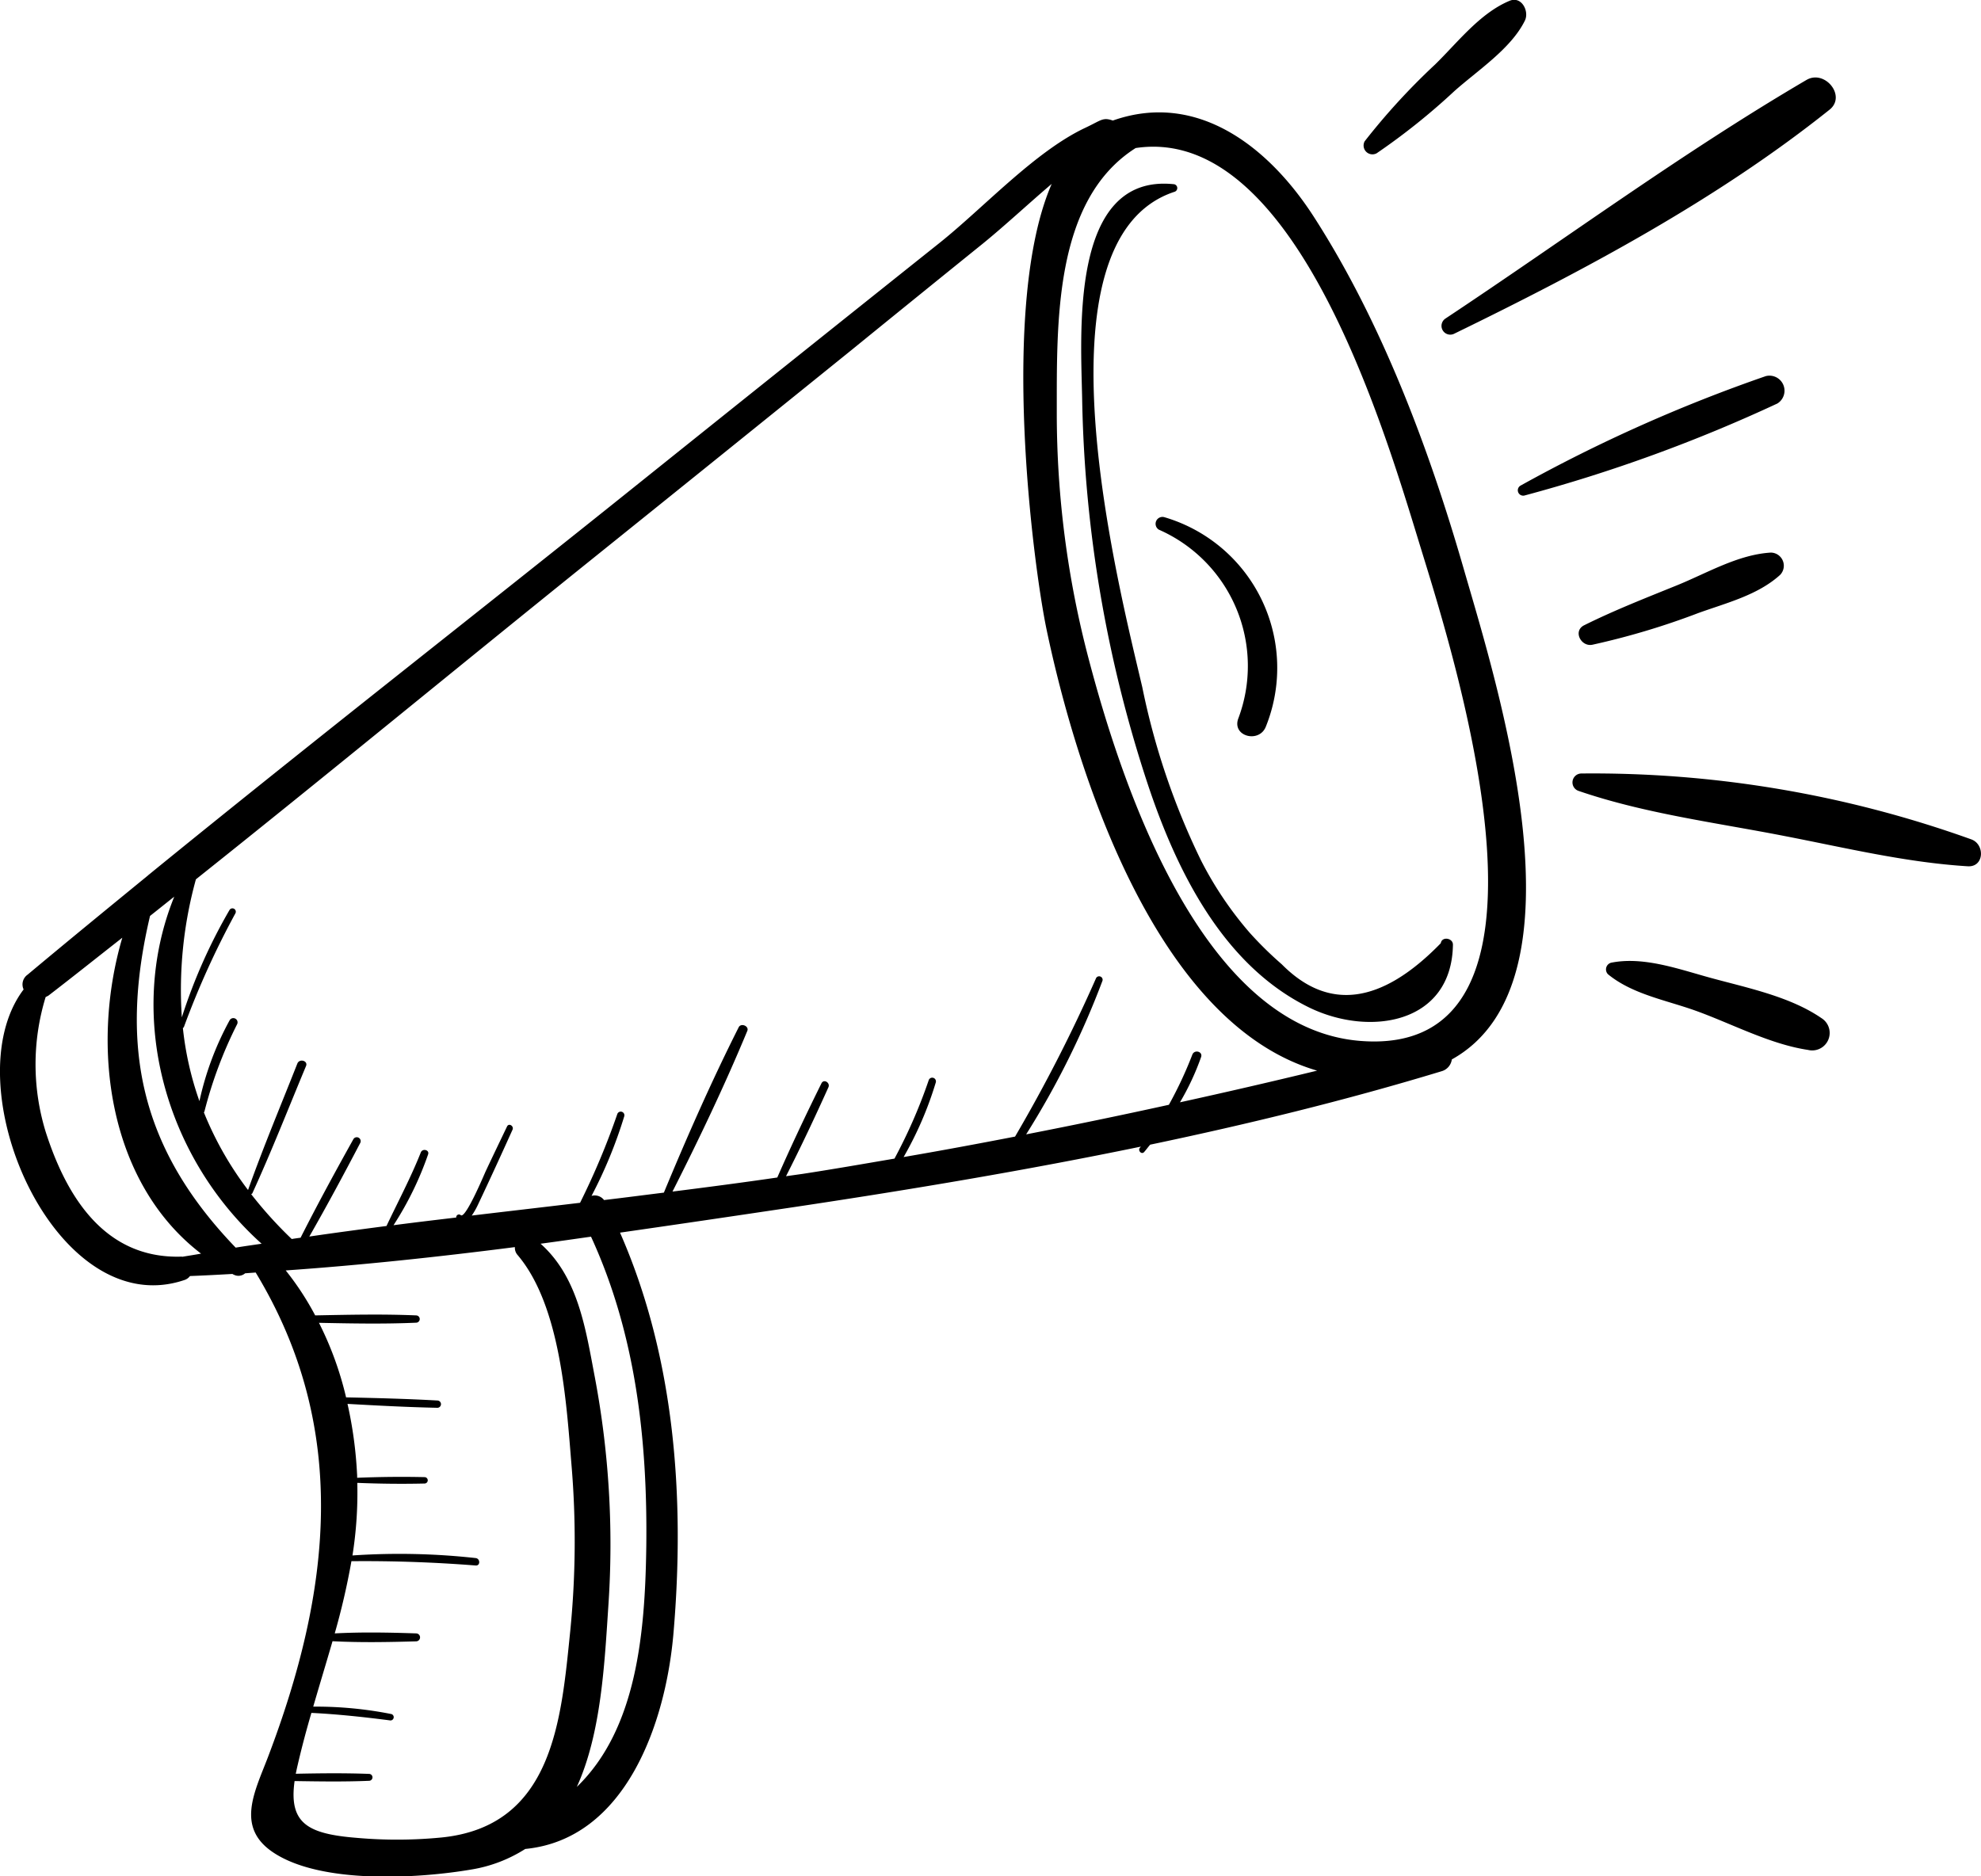 <svg xmlns="http://www.w3.org/2000/svg" width="151.969" height="143.97" viewBox="0 0 151.969 143.97">
<defs>
    <style>
      .cls-1 {
        fill-rule: evenodd;
      }
    </style>
  </defs>
  <path class="cls-1" d="M1107.31,5717.65c-2.65-9.19-6.28-18.89-11.48-26.97-3.42-5.32-8.91-9.7-15.43-7.4-0.77-.27-0.87-0.03-2.1.55-3.88,1.82-7.84,6.17-11.22,8.86q-11.535,9.2-23.05,18.43c-12.5,10.03-25.17,19.91-37.6,30.04-0.03.02-.05,0.05-0.08,0.07-3.08,2.52-6.16,5.04-9.207,7.59a0.911,0.911,0,0,0-.3,1.13c-5.529,7.3,2.443,25.67,12.352,22.29a0.848,0.848,0,0,0,.41-0.3c1.08-.04,2.17-0.1,3.26-0.16a0.262,0.262,0,0,0,.09.05,0.779,0.779,0,0,0,.88-0.1l0.81-.06c7.27,12,5.78,24.5.92,37.24-1.02,2.66-2.46,5.36.46,7.28,3.68,2.43,11.14,1.98,15.21,1.28a10.957,10.957,0,0,0,4.09-1.57c7.7-.75,10.78-9.65,11.37-16.55,0.89-10.38.11-21.16-4.1-30.74,4.53-.65,9.06-1.32,13.55-1.99,8.8-1.32,17.64-2.8,26.4-4.61a0.55,0.55,0,0,1-.07.09c-0.18.22,0.14,0.55,0.33,0.32,0.16-.18.3-0.38,0.46-0.56,7.53-1.58,15-3.4,22.34-5.63a1.091,1.091,0,0,0,.8-0.91C1117.14,5749.35,1109.86,5726.49,1107.31,5717.65Zm-98.28,52.81c-0.02,0-.04-0.01-0.07-0.01-5.9.19-8.84-4.62-10.426-9.58a17.6,17.6,0,0,1,0-10.34,1.908,1.908,0,0,0,.216-0.11c1.9-1.46,3.774-2.96,5.664-4.44-2.47,8.41-1.05,18.81,6.04,24.24C1009.98,5770.31,1009.5,5770.38,1009.03,5770.46Zm4.08-.7c-7.31-7.6-8.94-15.39-6.57-25.45,0.62-.49,1.24-0.99,1.86-1.48-3.7,9.13-.74,19.95,6.7,26.63C1014.44,5769.56,1013.77,5769.65,1013.11,5769.76Zm25.66,29.48c-0.69,6.76-1.31,14.92-9.87,15.78a35.068,35.068,0,0,1-6.48.03c-3.74-.3-5.25-1.08-4.79-4.36,1.91,0.03,3.81.06,5.71-.02a0.265,0.265,0,0,0,0-.53c-1.87-.07-3.74-0.05-5.62-0.01,0.04-.19.08-0.39,0.13-0.6,0.32-1.39.68-2.74,1.07-4.07,2.03,0.1,4.05.32,6.07,0.58a0.251,0.251,0,0,0,.07-0.49,29.605,29.605,0,0,0-6-.57c0.49-1.69,1-3.36,1.48-5.02,2.13,0.11,4.29.07,6.41,0.01a0.305,0.305,0,0,0,0-.61c-2.06-.07-4.17-0.11-6.24,0a54.914,54.914,0,0,0,1.28-5.54c3.18-.03,6.35.08,9.53,0.33,0.37,0.03.36-.53,0-0.57a53.3,53.3,0,0,0-9.45-.2,30.737,30.737,0,0,0,.37-5.57c1.72,0.07,3.44.09,5.16,0.05a0.245,0.245,0,0,0,0-.49c-1.72-.04-3.45-0.02-5.17.05,0-.11,0-0.22-0.01-0.33a31.766,31.766,0,0,0-.73-5.34c2.3,0.13,4.59.25,6.89,0.3a0.28,0.28,0,0,0,0-.56c-2.33-.13-4.66-0.19-7-0.24a25.582,25.582,0,0,0-2.08-5.72c2.48,0.05,4.97.1,7.45-.01a0.28,0.28,0,0,0,0-.56c-2.58-.11-5.16-0.05-7.74,0a22.012,22.012,0,0,0-2.26-3.45c5.86-.41,11.72-1.04,17.58-1.79a0.831,0.831,0,0,0,.21.61c3.31,3.9,3.74,11.36,4.13,16.08A69.61,69.61,0,0,1,1038.77,5799.24Zm5.84-6.56c-0.09,6.72-.75,14.04-5.33,18.46,1.88-4.12,2.13-9.49,2.43-14.04a69.129,69.129,0,0,0-1.05-17.41c-0.71-3.74-1.28-7.66-4.16-10.23,1.29-.17,2.58-0.36,3.87-0.54C1043.8,5776.37,1044.71,5784.52,1044.61,5792.68Zm40.94-34.07a19.638,19.638,0,0,0,1.62-3.47c0.15-.43-0.51-0.6-0.67-0.19a30.609,30.609,0,0,1-1.8,3.85q-5.46,1.2-10.95,2.27a65.18,65.18,0,0,0,5.86-11.8,0.268,0.268,0,0,0-.49-0.2,119.067,119.067,0,0,1-6.22,12.17c-2.84.55-5.69,1.08-8.55,1.57a27.24,27.24,0,0,0,2.47-5.73,0.285,0.285,0,0,0-.55-0.15,39.928,39.928,0,0,1-2.62,6c-2.35.4-4.69,0.81-7.04,1.17l-1.28.18c1.14-2.24,2.22-4.53,3.25-6.82,0.16-.35-0.35-0.67-0.53-0.31-1.18,2.38-2.32,4.79-3.39,7.23-2.67.39-5.35,0.74-8.04,1.08,2.04-4.03,4.01-8.16,5.74-12.33,0.15-.37-0.48-0.63-0.66-0.28-2.08,4.13-3.97,8.42-5.74,12.69-1.53.19-3.06,0.39-4.59,0.57a0.9,0.9,0,0,0-.96-0.32,35.353,35.353,0,0,0,2.51-6.11,0.28,0.28,0,0,0-.54-0.15,56.952,56.952,0,0,1-2.85,6.79c-2.77.33-5.54,0.65-8.31,0.98a5.578,5.578,0,0,0,.47-0.82c0.91-1.92,1.79-3.84,2.66-5.77,0.12-.28-0.28-0.53-0.42-0.25-0.55,1.15-1.1,2.29-1.64,3.44-0.14.31-1.55,3.67-1.91,3.37a0.211,0.211,0,0,0-.35.18c-1.6.19-3.21,0.38-4.81,0.59a25.052,25.052,0,0,0,2.65-5.43c0.13-.35-0.43-0.49-0.56-0.15-0.77,1.94-1.74,3.76-2.63,5.64-1.98.26-3.95,0.52-5.92,0.81,1.35-2.36,2.64-4.76,3.9-7.17a0.3,0.3,0,0,0-.52-0.3c-1.39,2.49-2.76,5.01-4.05,7.56-0.22.03-.45,0.06-0.68,0.1a31.793,31.793,0,0,1-3.11-3.44,0.2,0.2,0,0,0,.09-0.07c1.47-3.21,2.76-6.51,4.12-9.77,0.16-.4-0.51-0.59-0.67-0.18-1.27,3.22-2.62,6.43-3.78,9.7a25.667,25.667,0,0,1-3.39-5.96c0.01-.02.03-0.03,0.04-0.05a32.888,32.888,0,0,1,2.5-6.69,0.325,0.325,0,0,0-.56-0.33,23.168,23.168,0,0,0-2.32,6.21,24.526,24.526,0,0,1-1.27-5.61,0.2,0.2,0,0,0,.08-0.08,65.07,65.07,0,0,1,3.95-8.72,0.26,0.26,0,0,0-.45-0.26,41.564,41.564,0,0,0-3.66,8.24,31.8,31.8,0,0,1,1.08-10.59c10.09-8.04,20.05-16.25,30.09-24.33q10.11-8.13,20.2-16.28,5.04-4.1,10.08-8.17c1.72-1.4,3.47-3.04,5.28-4.58-4.05,9.3-1.4,29.39-.39,34.21,2.24,10.67,8.29,30.2,20.75,33.83Q1090.82,5757.455,1085.55,5758.61Zm13.84-4.71c-12.15-.96-18.28-19.59-20.83-29.26a73.967,73.967,0,0,1-2.46-18.89c0.01-6.88-.25-16.36,6.05-20.36,12.39-1.87,19.28,22.27,21.95,30.94C1106.8,5725.1,1116.26,5755.23,1099.39,5753.9Zm6.17-7.5q-6.84,7.035-12.2,1.62a28.1,28.1,0,0,1-2.46-2.42,27.54,27.54,0,0,1-3.75-5.58,55.459,55.459,0,0,1-4.49-13.26c-1.81-7.74-8.65-34.34,2.46-38.01a0.3,0.3,0,0,0-.08-0.59c-8.04-.8-7.07,11.69-6.99,16.67a99.8,99.8,0,0,0,4.98,29.22c2.19,6.64,5.76,14.02,12.42,17.28,4.65,2.27,10.95,1.26,11.04-4.81C1106.5,5746,1105.64,5745.86,1105.56,5746.4Zm-21.22-32.69a0.528,0.528,0,0,0-.41.96,11.429,11.429,0,0,1,6.08,14.53c-0.45,1.35,1.63,1.87,2.13.58A12.053,12.053,0,0,0,1084.34,5713.71Zm46.15-10.82a118.753,118.753,0,0,0-18.83,8.41,0.413,0.413,0,0,0,.32.75,118.662,118.662,0,0,0,19.4-7.06A1.154,1.154,0,0,0,1130.49,5702.89Zm3.13-22.73c-9.51,5.57-18.52,12.22-27.7,18.31a0.673,0.673,0,0,0,.68,1.16c9.96-4.85,20.12-10.26,28.79-17.19C1136.69,5681.39,1135.02,5679.35,1133.62,5680.16Zm-22.78-6.07c-2.28.95-3.98,3.19-5.72,4.89a51.031,51.031,0,0,0-5.4,5.89,0.678,0.678,0,0,0,.92.92,50.447,50.447,0,0,0,5.95-4.76c1.78-1.59,4.36-3.26,5.42-5.42C1112.36,5674.9,1111.76,5673.71,1110.84,5674.09Zm20.04,42.34c-2.53.15-4.92,1.59-7.25,2.53-2.39.97-4.77,1.9-7.08,3.05-0.87.44-.23,1.67,0.64,1.49a57.42,57.42,0,0,0,8.12-2.43c2.16-.78,4.56-1.37,6.28-2.93A1.009,1.009,0,0,0,1130.88,5716.43Zm15.39,22.01a85.92,85.92,0,0,0-29.94-5.06,0.686,0.686,0,0,0-.19,1.34c5.08,1.74,10.54,2.43,15.8,3.46,4.66,0.9,9.31,2.03,14.05,2.32C1147.25,5740.57,1147.31,5738.83,1146.27,5738.44Zm-11.51,13.71c-2.4-1.65-5.64-2.31-8.43-3.07-2.44-.66-5.19-1.69-7.71-1.18a0.532,0.532,0,0,0-.24.88c1.86,1.53,4.42,1.98,6.67,2.78,2.8,1,5.74,2.59,8.68,3.03A1.341,1.341,0,0,0,1134.76,5752.15Z" transform="translate(-995.031 -5674.03)"/>
</svg>
